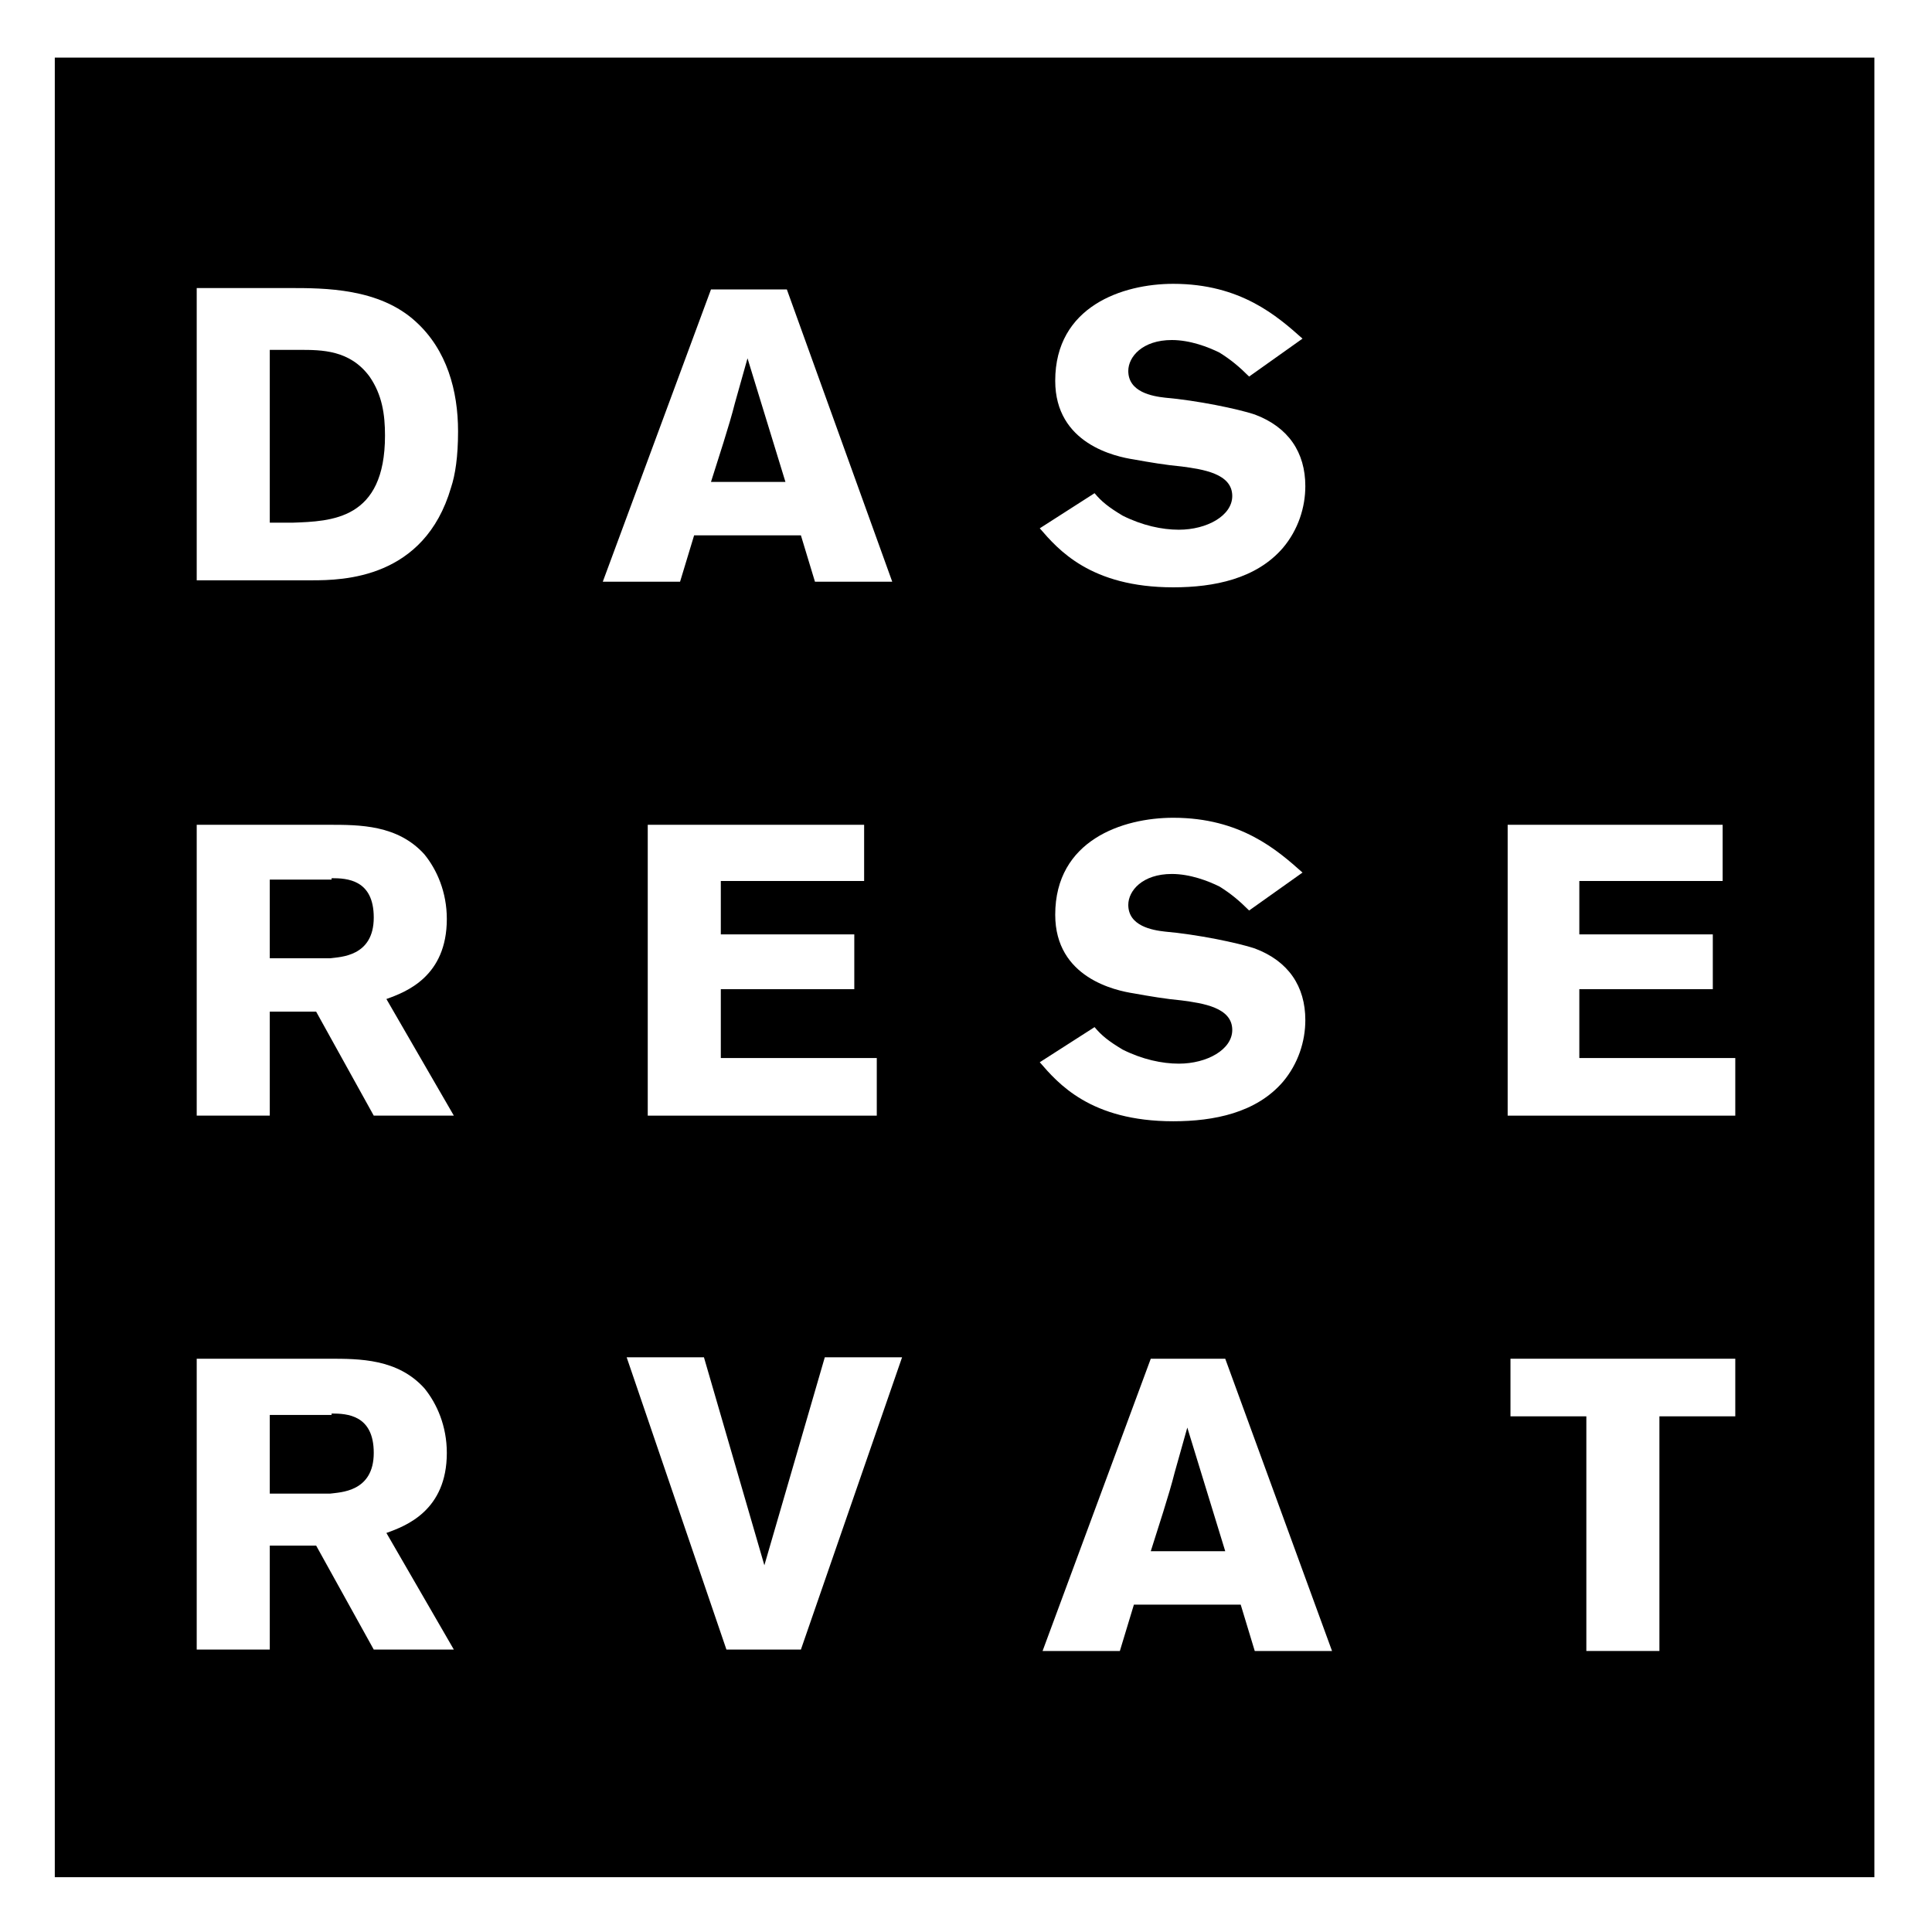 <?xml version="1.0" encoding="UTF-8"?>
<svg xmlns="http://www.w3.org/2000/svg" width="137.5" height="137.5">
  <g>
    <title>background</title>
    <rect x="-1" y="-1" width="139.5" height="139.5" id="canvas_background" fill="#000000"></rect>
  </g>
  <g>
    <title>Layer 1</title>
    <path id="rahmen" fill="#FFFFFF" d="m0,0l0,137.5l137.5,0l0,-137.5l-137.5,0zm133.4,133.6l-129.5,0l0,-129.5l129.5,0l0,129.5z"></path>
    <g id="c11">
      <polygon fill="#FFFFFF" points="107.5,100.8 112.9,100.8 112.9,117.5 118.1,117.5 118.1,100.8 123.5,100.8 123.5,96.7 107.5,96.7     " id="svg_1"></polygon>
    </g>
    <g id="c10">
      <path fill="#FFFFFF" d="m81.9,96.7l-7.7,20.8l5.5,0l1,-3.3l7.6,0l1,3.3l5.5,0l-7.6,-20.8l-5.3,0zm0,13.7c0.5,-1.6 1.3,-4 1.7,-5.6c0.3,-1.1 0.6,-2.1 0.9,-3.2c0,0 2.7,8.8 2.7,8.8l-5.3,0z" id="svg_2"></path>
    </g>
    <g id="c9">
      <polygon fill="#FFFFFF" points="54.4,111.4 50.1,96.6 44.6,96.6 51.7,117.4 57,117.4 64.2,96.6 58.7,96.6  " id="svg_3"></polygon>
    </g>
    <g id="c8">
      <path fill="#FFFFFF" d="m31.8,103.4c0,-1.9 -0.7,-3.5 -1.6,-4.6c-1.9,-2.1 -4.6,-2.1 -6.8,-2.1l-9.4,0c0,0 0,20.7 0,20.7l5.2,0l0,-7.4l3.3,0l4.1,7.4l5.7,0l-4.8,-8.3c1.4,-0.5 4.3,-1.6 4.3,-5.7zm-8.3,2.9l-4.3,0l0,-5.6l4.4,0l0,-0.1c1.1,0 3,0.1 3,2.8c0,2.8 -2.4,2.8 -3.1,2.9z" id="svg_4"></path>
    </g>
    <g id="c7">
      <polygon fill="#FFFFFF" points="112.4,75.3 112.4,70.4 121.9,70.4 121.9,66.5 112.4,66.5 112.4,62.7 122.6,62.7 122.6,58.7    107.3,58.7 107.3,79.4 123.5,79.4 123.5,75.3  " id="svg_5"></polygon>
    </g>
    <g id="c6">
      <path fill="#FFFFFF" d="m83.5,79.8c2.9,0 5.9,-0.6 7.8,-2.8c1.1,-1.3 1.6,-2.9 1.6,-4.4c0,-2.4 -1.2,-4.2 -3.6,-5.1c-1.2,-0.4 -4.1,-1 -6.4,-1.2c-0.9,-0.1 -2.6,-0.4 -2.6,-1.9c0,-1 1,-2.2 3.1,-2.2c1.3,0 2.6,0.5 3.4,0.9c0.8,0.5 1.4,1 2.1,1.7l3.8,-2.7c-1.8,-1.6 -4.4,-3.9 -9.2,-3.9c-3.6,0 -8.4,1.6 -8.4,6.9c0,4.5 4.3,5.4 5.6,5.6c1.1,0.2 2.3,0.4 3.4,0.5c1.5,0.2 3.6,0.5 3.6,2.1c0,1.4 -1.8,2.4 -3.8,2.4c-1.2,0 -2.6,-0.3 -4,-1c-1,-0.6 -1.5,-1 -2,-1.6l-3.9,2.5c1.3,1.5 3.6,4.2 9.5,4.2z" id="svg_6"></path>
    </g>
    <g id="c5">
      <polygon id="c5" fill="#FFFFFF" points="61.5,62.7 61.5,58.7 46.1,58.7 46.1,79.4 62.4,79.4 62.4,75.3 51.3,75.3 51.3,70.4    60.8,70.4 60.8,66.5 51.3,66.5 51.3,62.7  "></polygon>
    </g>
    <path id="c4" fill="#FFFFFF" d="m31.8,65.4c0,-1.9 -0.7,-3.5 -1.6,-4.6c-1.9,-2.1 -4.6,-2.1 -6.8,-2.1l-9.4,0l0,20.7l5.2,0l0,-7.4l3.3,0l4.1,7.4l5.7,0l-4.8,-8.3c1.4,-0.5 4.3,-1.6 4.3,-5.7zm-8.3,2.8l-4.3,0l0,-5.6l4.4,0l0,-0.1c1.1,0 3,0.1 3,2.8c0,2.8 -2.4,2.8 -3.1,2.9z"></path>
    <g id="c3">
      <path fill="#FFFFFF" d="m83.9,37.7c-1.2,0 -2.6,-0.3 -4,-1c-1,-0.6 -1.5,-1 -2,-1.6l-3.9,2.5c1.3,1.5 3.6,4.2 9.5,4.2c2.9,0 5.9,-0.6 7.8,-2.8c1.1,-1.3 1.6,-2.9 1.6,-4.4c0,-2.4 -1.2,-4.2 -3.6,-5.1c-1.2,-0.4 -4.1,-1 -6.4,-1.2c-0.9,-0.1 -2.6,-0.4 -2.6,-1.9c0,-1 1,-2.2 3.1,-2.2c1.3,0 2.6,0.5 3.4,0.9c0.8,0.5 1.4,1 2.1,1.7l3.8,-2.7c-1.8,-1.6 -4.4,-3.9 -9.2,-3.9c-3.6,0 -8.4,1.6 -8.4,6.9c0,4.5 4.3,5.4 5.6,5.6c1.1,0.2 2.3,0.4 3.4,0.5c1.5,0.2 3.6,0.5 3.6,2.1c0,1.4 -1.8,2.4 -3.8,2.4z" id="svg_7"></path>
    </g>
    <g id="c2">
      <path fill="#FFFFFF" d="m49.4,38.1l7.6,0l1,3.3l5.5,0l-7.5,-20.8l-5.4,0l-7.7,20.8l5.5,0l1,-3.3zm2.9,-9.4c0.3,-1.1 0.6,-2.1 0.9,-3.2l2.7,8.8l-5.3,0c0.5,-1.6 1.3,-4 1.7,-5.6z" id="svg_8"></path>
    </g>
    <g id="c1">
      <path fill="#FFFFFF" d="m20.6,20.5l-6.6,0l0,20.8l8.2,0c2.2,0 8,-0.1 9.9,-6.6c0.3,-0.9 0.5,-2.2 0.5,-4c0,-2.9 -0.8,-5.8 -3,-7.8c-2.6,-2.4 -6.5,-2.4 -9,-2.4zm0.2,16.7l-1.6,0l0,-12.3l2.1,0c1.6,0 3.6,0 5,1.9c0.9,1.3 1.1,2.7 1.1,4.2c0,6 -3.8,6.1 -6.6,6.2z" id="svg_9"></path>
    </g>
  </g>
</svg>
